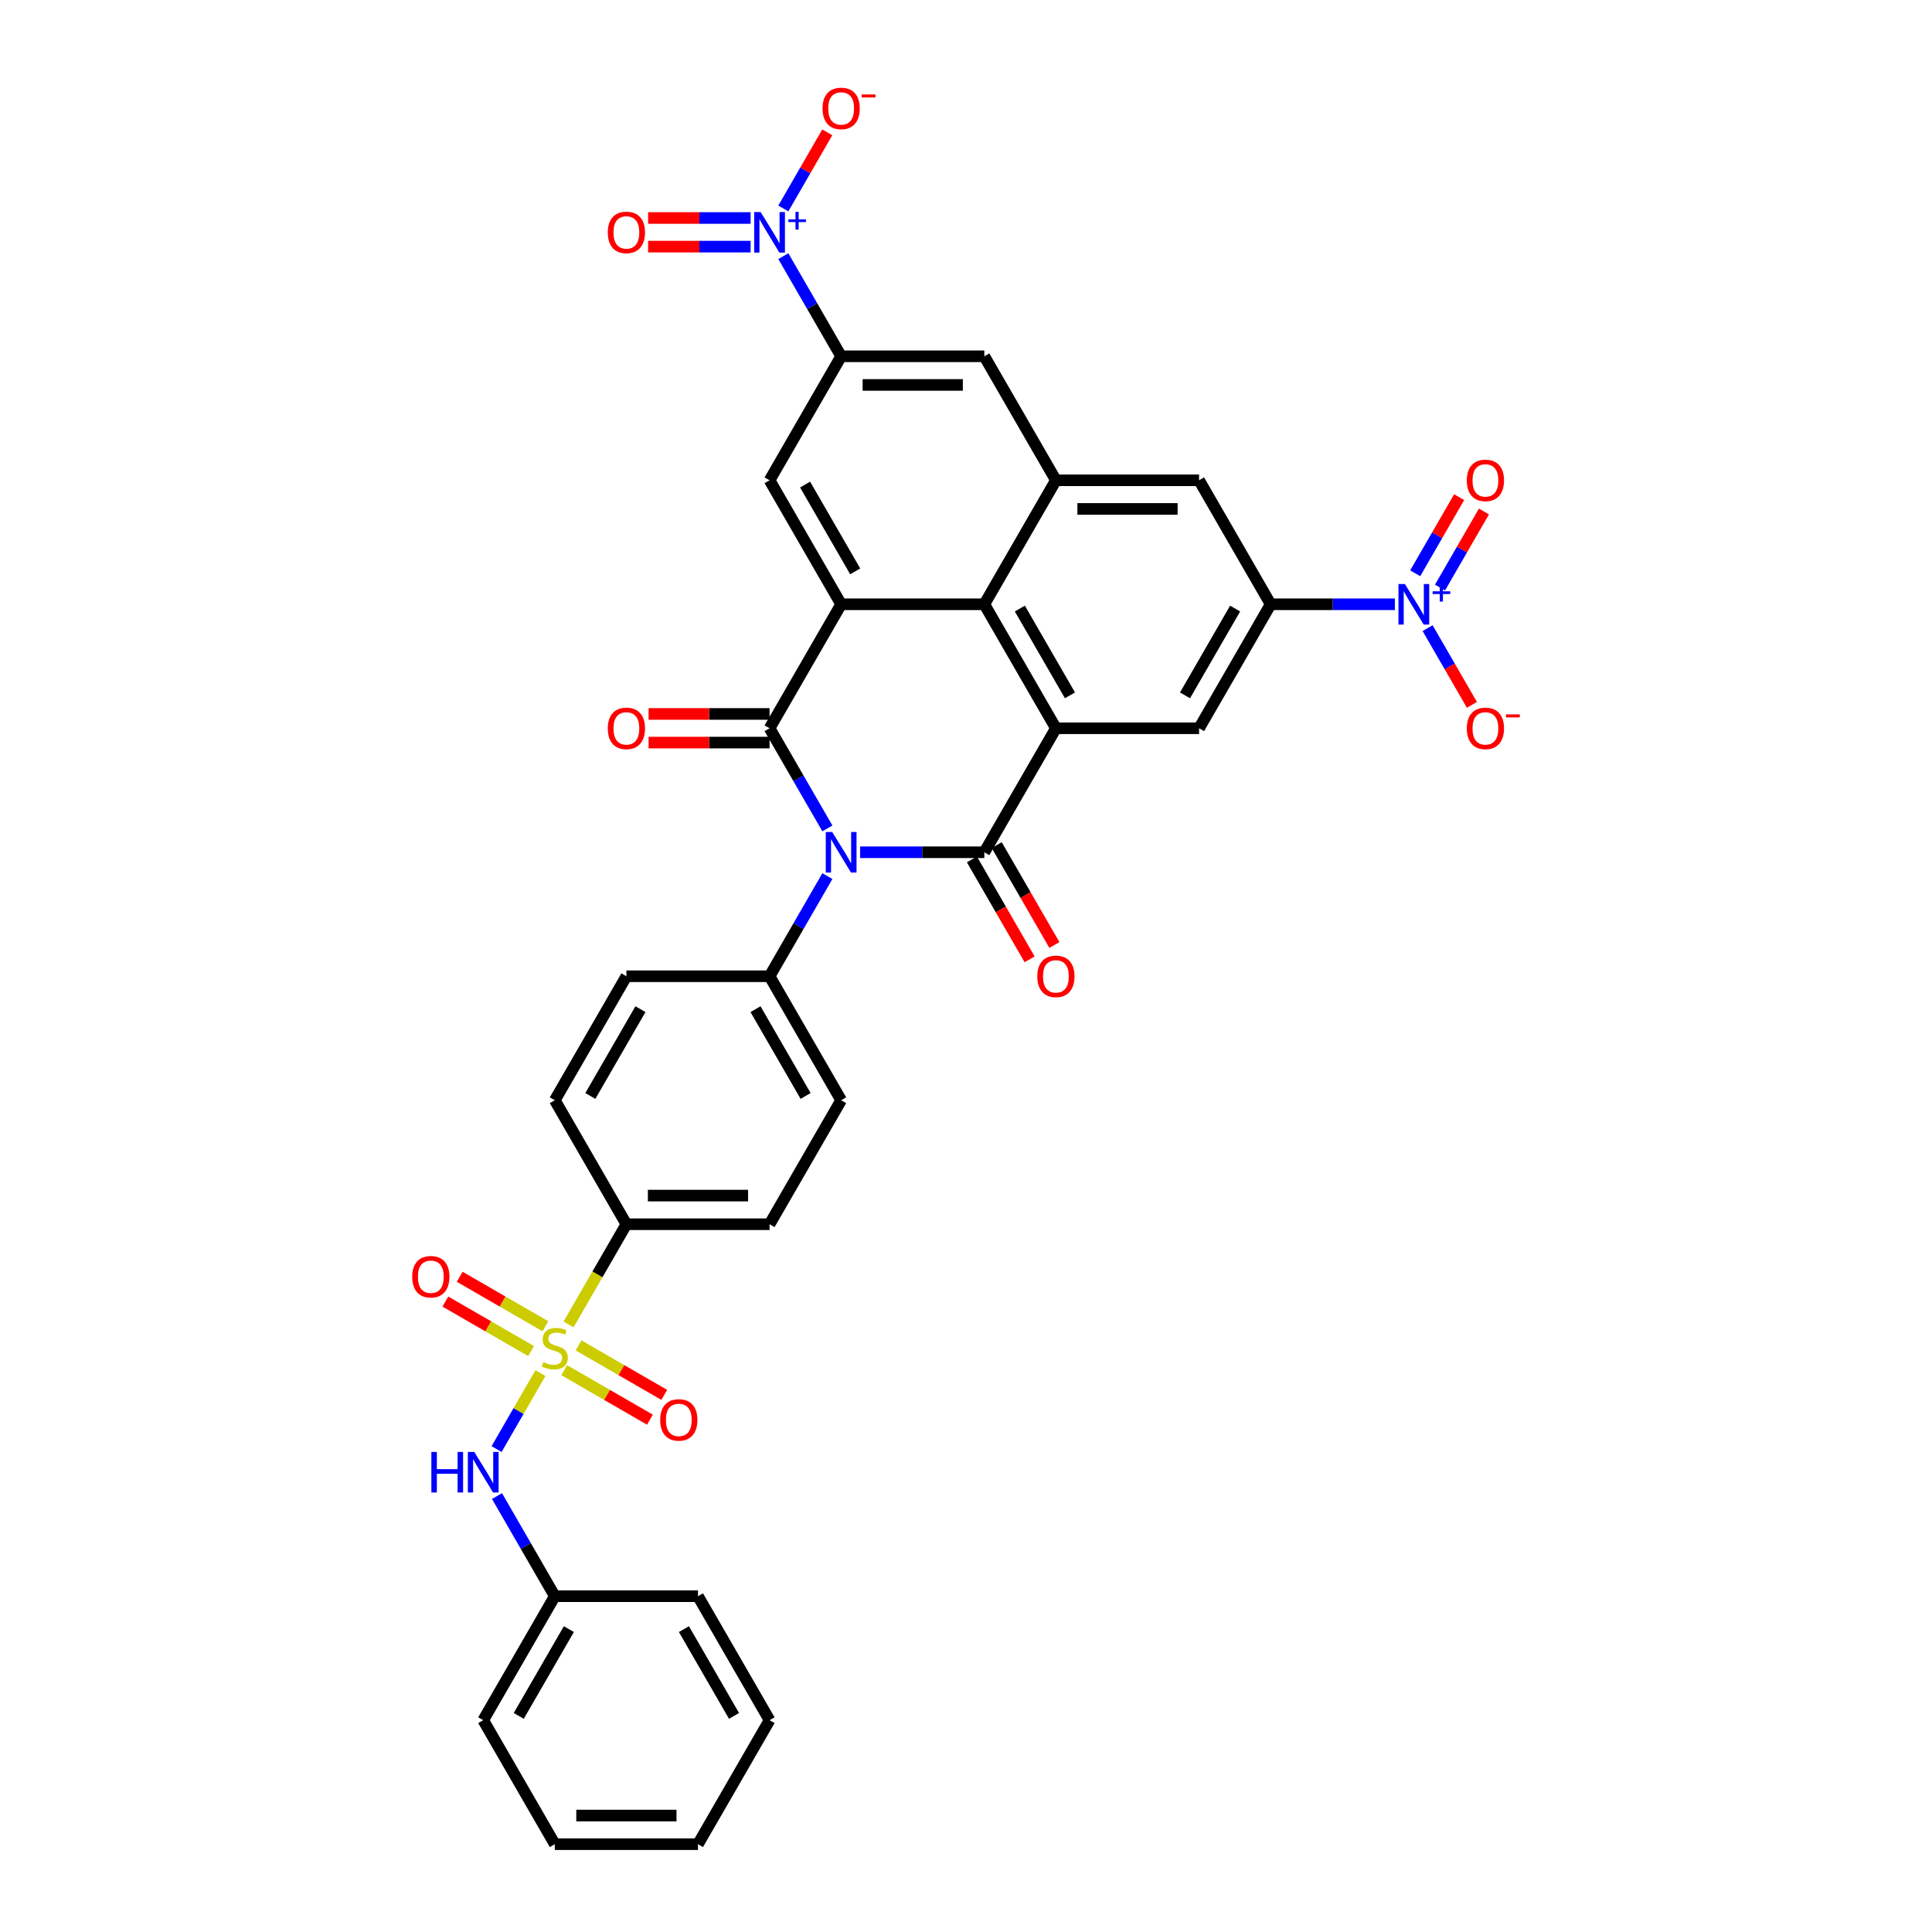 <?xml version='1.0' encoding='iso-8859-1'?>
<svg version='1.1' baseProfile='full'
              xmlns='http://www.w3.org/2000/svg'
                      xmlns:rdkit='http://www.rdkit.org/xml'
                      xmlns:xlink='http://www.w3.org/1999/xlink'
                  xml:space='preserve'
width='1000px' height='1000px' viewBox='0 0 1000 1000'>
<!-- END OF HEADER -->
<rect style='opacity:1.0;fill:#FFFFFF;stroke:none' width='1000' height='1000' x='0' y='0'> </rect>
<path class='bond-0' d='M 428.25,428.783 L 413.288,402.867' style='fill:none;fill-rule:evenodd;stroke:#0000FF;stroke-width:6px;stroke-linecap:butt;stroke-linejoin:miter;stroke-opacity:1' />
<path class='bond-0' d='M 413.288,402.867 L 398.325,376.952' style='fill:none;fill-rule:evenodd;stroke:#000000;stroke-width:6px;stroke-linecap:butt;stroke-linejoin:miter;stroke-opacity:1' />
<path class='bond-1' d='M 445.189,441.129 L 477.336,441.129' style='fill:none;fill-rule:evenodd;stroke:#0000FF;stroke-width:6px;stroke-linecap:butt;stroke-linejoin:miter;stroke-opacity:1' />
<path class='bond-1' d='M 477.336,441.129 L 509.483,441.129' style='fill:none;fill-rule:evenodd;stroke:#000000;stroke-width:6px;stroke-linecap:butt;stroke-linejoin:miter;stroke-opacity:1' />
<path class='bond-14' d='M 428.25,453.475 L 413.288,479.39' style='fill:none;fill-rule:evenodd;stroke:#0000FF;stroke-width:6px;stroke-linecap:butt;stroke-linejoin:miter;stroke-opacity:1' />
<path class='bond-14' d='M 413.288,479.39 L 398.325,505.306' style='fill:none;fill-rule:evenodd;stroke:#000000;stroke-width:6px;stroke-linecap:butt;stroke-linejoin:miter;stroke-opacity:1' />
<path class='bond-4' d='M 398.325,376.952 L 435.378,312.775' style='fill:none;fill-rule:evenodd;stroke:#000000;stroke-width:6px;stroke-linecap:butt;stroke-linejoin:miter;stroke-opacity:1' />
<path class='bond-20' d='M 398.325,369.541 L 367.016,369.541' style='fill:none;fill-rule:evenodd;stroke:#000000;stroke-width:6px;stroke-linecap:butt;stroke-linejoin:miter;stroke-opacity:1' />
<path class='bond-20' d='M 367.016,369.541 L 335.706,369.541' style='fill:none;fill-rule:evenodd;stroke:#FF0000;stroke-width:6px;stroke-linecap:butt;stroke-linejoin:miter;stroke-opacity:1' />
<path class='bond-20' d='M 398.325,384.362 L 367.016,384.362' style='fill:none;fill-rule:evenodd;stroke:#000000;stroke-width:6px;stroke-linecap:butt;stroke-linejoin:miter;stroke-opacity:1' />
<path class='bond-20' d='M 367.016,384.362 L 335.706,384.362' style='fill:none;fill-rule:evenodd;stroke:#FF0000;stroke-width:6px;stroke-linecap:butt;stroke-linejoin:miter;stroke-opacity:1' />
<path class='bond-3' d='M 509.483,441.129 L 546.536,376.952' style='fill:none;fill-rule:evenodd;stroke:#000000;stroke-width:6px;stroke-linecap:butt;stroke-linejoin:miter;stroke-opacity:1' />
<path class='bond-21' d='M 503.065,444.834 L 517.994,470.69' style='fill:none;fill-rule:evenodd;stroke:#000000;stroke-width:6px;stroke-linecap:butt;stroke-linejoin:miter;stroke-opacity:1' />
<path class='bond-21' d='M 517.994,470.69 L 532.922,496.547' style='fill:none;fill-rule:evenodd;stroke:#FF0000;stroke-width:6px;stroke-linecap:butt;stroke-linejoin:miter;stroke-opacity:1' />
<path class='bond-21' d='M 515.901,437.424 L 530.829,463.28' style='fill:none;fill-rule:evenodd;stroke:#000000;stroke-width:6px;stroke-linecap:butt;stroke-linejoin:miter;stroke-opacity:1' />
<path class='bond-21' d='M 530.829,463.28 L 545.757,489.136' style='fill:none;fill-rule:evenodd;stroke:#FF0000;stroke-width:6px;stroke-linecap:butt;stroke-linejoin:miter;stroke-opacity:1' />
<path class='bond-2' d='M 294.278,685.521 L 309.249,659.59' style='fill:none;fill-rule:evenodd;stroke:#CCCC00;stroke-width:6px;stroke-linecap:butt;stroke-linejoin:miter;stroke-opacity:1' />
<path class='bond-2' d='M 309.249,659.59 L 324.22,633.66' style='fill:none;fill-rule:evenodd;stroke:#000000;stroke-width:6px;stroke-linecap:butt;stroke-linejoin:miter;stroke-opacity:1' />
<path class='bond-13' d='M 279.731,710.717 L 268.38,730.378' style='fill:none;fill-rule:evenodd;stroke:#CCCC00;stroke-width:6px;stroke-linecap:butt;stroke-linejoin:miter;stroke-opacity:1' />
<path class='bond-13' d='M 268.38,730.378 L 257.028,750.04' style='fill:none;fill-rule:evenodd;stroke:#0000FF;stroke-width:6px;stroke-linecap:butt;stroke-linejoin:miter;stroke-opacity:1' />
<path class='bond-18' d='M 282.291,686.465 L 260.113,673.66' style='fill:none;fill-rule:evenodd;stroke:#CCCC00;stroke-width:6px;stroke-linecap:butt;stroke-linejoin:miter;stroke-opacity:1' />
<path class='bond-18' d='M 260.113,673.66 L 237.934,660.855' style='fill:none;fill-rule:evenodd;stroke:#FF0000;stroke-width:6px;stroke-linecap:butt;stroke-linejoin:miter;stroke-opacity:1' />
<path class='bond-18' d='M 274.881,699.3 L 252.702,686.496' style='fill:none;fill-rule:evenodd;stroke:#CCCC00;stroke-width:6px;stroke-linecap:butt;stroke-linejoin:miter;stroke-opacity:1' />
<path class='bond-18' d='M 252.702,686.496 L 230.524,673.691' style='fill:none;fill-rule:evenodd;stroke:#FF0000;stroke-width:6px;stroke-linecap:butt;stroke-linejoin:miter;stroke-opacity:1' />
<path class='bond-19' d='M 292.043,709.209 L 314.222,722.014' style='fill:none;fill-rule:evenodd;stroke:#CCCC00;stroke-width:6px;stroke-linecap:butt;stroke-linejoin:miter;stroke-opacity:1' />
<path class='bond-19' d='M 314.222,722.014 L 336.4,734.819' style='fill:none;fill-rule:evenodd;stroke:#FF0000;stroke-width:6px;stroke-linecap:butt;stroke-linejoin:miter;stroke-opacity:1' />
<path class='bond-19' d='M 299.454,696.374 L 321.632,709.179' style='fill:none;fill-rule:evenodd;stroke:#CCCC00;stroke-width:6px;stroke-linecap:butt;stroke-linejoin:miter;stroke-opacity:1' />
<path class='bond-19' d='M 321.632,709.179 L 343.811,721.983' style='fill:none;fill-rule:evenodd;stroke:#FF0000;stroke-width:6px;stroke-linecap:butt;stroke-linejoin:miter;stroke-opacity:1' />
<path class='bond-7' d='M 546.536,376.952 L 509.483,312.775' style='fill:none;fill-rule:evenodd;stroke:#000000;stroke-width:6px;stroke-linecap:butt;stroke-linejoin:miter;stroke-opacity:1' />
<path class='bond-7' d='M 553.813,359.915 L 527.876,314.991' style='fill:none;fill-rule:evenodd;stroke:#000000;stroke-width:6px;stroke-linecap:butt;stroke-linejoin:miter;stroke-opacity:1' />
<path class='bond-12' d='M 546.536,376.952 L 620.641,376.952' style='fill:none;fill-rule:evenodd;stroke:#000000;stroke-width:6px;stroke-linecap:butt;stroke-linejoin:miter;stroke-opacity:1' />
<path class='bond-11' d='M 435.378,312.775 L 398.325,248.598' style='fill:none;fill-rule:evenodd;stroke:#000000;stroke-width:6px;stroke-linecap:butt;stroke-linejoin:miter;stroke-opacity:1' />
<path class='bond-11' d='M 442.655,295.738 L 416.719,250.814' style='fill:none;fill-rule:evenodd;stroke:#000000;stroke-width:6px;stroke-linecap:butt;stroke-linejoin:miter;stroke-opacity:1' />
<path class='bond-37' d='M 435.378,312.775 L 509.483,312.775' style='fill:none;fill-rule:evenodd;stroke:#000000;stroke-width:6px;stroke-linecap:butt;stroke-linejoin:miter;stroke-opacity:1' />
<path class='bond-5' d='M 405.453,132.589 L 420.415,158.505' style='fill:none;fill-rule:evenodd;stroke:#0000FF;stroke-width:6px;stroke-linecap:butt;stroke-linejoin:miter;stroke-opacity:1' />
<path class='bond-5' d='M 420.415,158.505 L 435.378,184.421' style='fill:none;fill-rule:evenodd;stroke:#000000;stroke-width:6px;stroke-linecap:butt;stroke-linejoin:miter;stroke-opacity:1' />
<path class='bond-22' d='M 405.453,107.898 L 416.826,88.199' style='fill:none;fill-rule:evenodd;stroke:#0000FF;stroke-width:6px;stroke-linecap:butt;stroke-linejoin:miter;stroke-opacity:1' />
<path class='bond-22' d='M 416.826,88.199 L 428.199,68.501' style='fill:none;fill-rule:evenodd;stroke:#FF0000;stroke-width:6px;stroke-linecap:butt;stroke-linejoin:miter;stroke-opacity:1' />
<path class='bond-24' d='M 388.514,112.833 L 361.987,112.833' style='fill:none;fill-rule:evenodd;stroke:#0000FF;stroke-width:6px;stroke-linecap:butt;stroke-linejoin:miter;stroke-opacity:1' />
<path class='bond-24' d='M 361.987,112.833 L 335.461,112.833' style='fill:none;fill-rule:evenodd;stroke:#FF0000;stroke-width:6px;stroke-linecap:butt;stroke-linejoin:miter;stroke-opacity:1' />
<path class='bond-24' d='M 388.514,127.654 L 361.987,127.654' style='fill:none;fill-rule:evenodd;stroke:#0000FF;stroke-width:6px;stroke-linecap:butt;stroke-linejoin:miter;stroke-opacity:1' />
<path class='bond-24' d='M 361.987,127.654 L 335.461,127.654' style='fill:none;fill-rule:evenodd;stroke:#FF0000;stroke-width:6px;stroke-linecap:butt;stroke-linejoin:miter;stroke-opacity:1' />
<path class='bond-6' d='M 721.988,312.775 L 689.841,312.775' style='fill:none;fill-rule:evenodd;stroke:#0000FF;stroke-width:6px;stroke-linecap:butt;stroke-linejoin:miter;stroke-opacity:1' />
<path class='bond-6' d='M 689.841,312.775 L 657.694,312.775' style='fill:none;fill-rule:evenodd;stroke:#000000;stroke-width:6px;stroke-linecap:butt;stroke-linejoin:miter;stroke-opacity:1' />
<path class='bond-23' d='M 738.927,325.121 L 750.394,344.982' style='fill:none;fill-rule:evenodd;stroke:#0000FF;stroke-width:6px;stroke-linecap:butt;stroke-linejoin:miter;stroke-opacity:1' />
<path class='bond-23' d='M 750.394,344.982 L 761.861,364.844' style='fill:none;fill-rule:evenodd;stroke:#FF0000;stroke-width:6px;stroke-linecap:butt;stroke-linejoin:miter;stroke-opacity:1' />
<path class='bond-25' d='M 745.345,304.134 L 756.718,284.436' style='fill:none;fill-rule:evenodd;stroke:#0000FF;stroke-width:6px;stroke-linecap:butt;stroke-linejoin:miter;stroke-opacity:1' />
<path class='bond-25' d='M 756.718,284.436 L 768.091,264.737' style='fill:none;fill-rule:evenodd;stroke:#FF0000;stroke-width:6px;stroke-linecap:butt;stroke-linejoin:miter;stroke-opacity:1' />
<path class='bond-25' d='M 732.509,296.724 L 743.882,277.025' style='fill:none;fill-rule:evenodd;stroke:#0000FF;stroke-width:6px;stroke-linecap:butt;stroke-linejoin:miter;stroke-opacity:1' />
<path class='bond-25' d='M 743.882,277.025 L 755.255,257.327' style='fill:none;fill-rule:evenodd;stroke:#FF0000;stroke-width:6px;stroke-linecap:butt;stroke-linejoin:miter;stroke-opacity:1' />
<path class='bond-10' d='M 509.483,312.775 L 546.536,248.598' style='fill:none;fill-rule:evenodd;stroke:#000000;stroke-width:6px;stroke-linecap:butt;stroke-linejoin:miter;stroke-opacity:1' />
<path class='bond-8' d='M 657.694,312.775 L 620.641,376.952' style='fill:none;fill-rule:evenodd;stroke:#000000;stroke-width:6px;stroke-linecap:butt;stroke-linejoin:miter;stroke-opacity:1' />
<path class='bond-8' d='M 639.3,314.991 L 613.364,359.915' style='fill:none;fill-rule:evenodd;stroke:#000000;stroke-width:6px;stroke-linecap:butt;stroke-linejoin:miter;stroke-opacity:1' />
<path class='bond-16' d='M 657.694,312.775 L 620.641,248.598' style='fill:none;fill-rule:evenodd;stroke:#000000;stroke-width:6px;stroke-linecap:butt;stroke-linejoin:miter;stroke-opacity:1' />
<path class='bond-9' d='M 435.378,184.421 L 398.325,248.598' style='fill:none;fill-rule:evenodd;stroke:#000000;stroke-width:6px;stroke-linecap:butt;stroke-linejoin:miter;stroke-opacity:1' />
<path class='bond-39' d='M 435.378,184.421 L 509.483,184.421' style='fill:none;fill-rule:evenodd;stroke:#000000;stroke-width:6px;stroke-linecap:butt;stroke-linejoin:miter;stroke-opacity:1' />
<path class='bond-39' d='M 446.494,199.242 L 498.367,199.242' style='fill:none;fill-rule:evenodd;stroke:#000000;stroke-width:6px;stroke-linecap:butt;stroke-linejoin:miter;stroke-opacity:1' />
<path class='bond-17' d='M 546.536,248.598 L 509.483,184.421' style='fill:none;fill-rule:evenodd;stroke:#000000;stroke-width:6px;stroke-linecap:butt;stroke-linejoin:miter;stroke-opacity:1' />
<path class='bond-38' d='M 546.536,248.598 L 620.641,248.598' style='fill:none;fill-rule:evenodd;stroke:#000000;stroke-width:6px;stroke-linecap:butt;stroke-linejoin:miter;stroke-opacity:1' />
<path class='bond-38' d='M 557.652,263.419 L 609.525,263.419' style='fill:none;fill-rule:evenodd;stroke:#000000;stroke-width:6px;stroke-linecap:butt;stroke-linejoin:miter;stroke-opacity:1' />
<path class='bond-30' d='M 257.243,774.36 L 272.205,800.276' style='fill:none;fill-rule:evenodd;stroke:#0000FF;stroke-width:6px;stroke-linecap:butt;stroke-linejoin:miter;stroke-opacity:1' />
<path class='bond-30' d='M 272.205,800.276 L 287.167,826.191' style='fill:none;fill-rule:evenodd;stroke:#000000;stroke-width:6px;stroke-linecap:butt;stroke-linejoin:miter;stroke-opacity:1' />
<path class='bond-28' d='M 398.325,505.306 L 324.22,505.306' style='fill:none;fill-rule:evenodd;stroke:#000000;stroke-width:6px;stroke-linecap:butt;stroke-linejoin:miter;stroke-opacity:1' />
<path class='bond-29' d='M 398.325,505.306 L 435.378,569.483' style='fill:none;fill-rule:evenodd;stroke:#000000;stroke-width:6px;stroke-linecap:butt;stroke-linejoin:miter;stroke-opacity:1' />
<path class='bond-29' d='M 391.048,522.343 L 416.985,567.267' style='fill:none;fill-rule:evenodd;stroke:#000000;stroke-width:6px;stroke-linecap:butt;stroke-linejoin:miter;stroke-opacity:1' />
<path class='bond-15' d='M 324.22,633.66 L 398.325,633.66' style='fill:none;fill-rule:evenodd;stroke:#000000;stroke-width:6px;stroke-linecap:butt;stroke-linejoin:miter;stroke-opacity:1' />
<path class='bond-15' d='M 335.336,618.839 L 387.209,618.839' style='fill:none;fill-rule:evenodd;stroke:#000000;stroke-width:6px;stroke-linecap:butt;stroke-linejoin:miter;stroke-opacity:1' />
<path class='bond-36' d='M 324.22,633.66 L 287.167,569.483' style='fill:none;fill-rule:evenodd;stroke:#000000;stroke-width:6px;stroke-linecap:butt;stroke-linejoin:miter;stroke-opacity:1' />
<path class='bond-26' d='M 398.325,633.66 L 435.378,569.483' style='fill:none;fill-rule:evenodd;stroke:#000000;stroke-width:6px;stroke-linecap:butt;stroke-linejoin:miter;stroke-opacity:1' />
<path class='bond-27' d='M 287.167,569.483 L 324.22,505.306' style='fill:none;fill-rule:evenodd;stroke:#000000;stroke-width:6px;stroke-linecap:butt;stroke-linejoin:miter;stroke-opacity:1' />
<path class='bond-27' d='M 305.561,567.267 L 331.497,522.343' style='fill:none;fill-rule:evenodd;stroke:#000000;stroke-width:6px;stroke-linecap:butt;stroke-linejoin:miter;stroke-opacity:1' />
<path class='bond-31' d='M 287.167,826.191 L 250.115,890.368' style='fill:none;fill-rule:evenodd;stroke:#000000;stroke-width:6px;stroke-linecap:butt;stroke-linejoin:miter;stroke-opacity:1' />
<path class='bond-31' d='M 294.445,843.228 L 268.508,888.152' style='fill:none;fill-rule:evenodd;stroke:#000000;stroke-width:6px;stroke-linecap:butt;stroke-linejoin:miter;stroke-opacity:1' />
<path class='bond-32' d='M 287.167,826.191 L 361.273,826.191' style='fill:none;fill-rule:evenodd;stroke:#000000;stroke-width:6px;stroke-linecap:butt;stroke-linejoin:miter;stroke-opacity:1' />
<path class='bond-33' d='M 250.115,890.368 L 287.167,954.545' style='fill:none;fill-rule:evenodd;stroke:#000000;stroke-width:6px;stroke-linecap:butt;stroke-linejoin:miter;stroke-opacity:1' />
<path class='bond-34' d='M 361.273,826.191 L 398.325,890.368' style='fill:none;fill-rule:evenodd;stroke:#000000;stroke-width:6px;stroke-linecap:butt;stroke-linejoin:miter;stroke-opacity:1' />
<path class='bond-34' d='M 353.995,843.228 L 379.932,888.152' style='fill:none;fill-rule:evenodd;stroke:#000000;stroke-width:6px;stroke-linecap:butt;stroke-linejoin:miter;stroke-opacity:1' />
<path class='bond-40' d='M 287.167,954.545 L 361.273,954.545' style='fill:none;fill-rule:evenodd;stroke:#000000;stroke-width:6px;stroke-linecap:butt;stroke-linejoin:miter;stroke-opacity:1' />
<path class='bond-40' d='M 298.283,939.724 L 350.157,939.724' style='fill:none;fill-rule:evenodd;stroke:#000000;stroke-width:6px;stroke-linecap:butt;stroke-linejoin:miter;stroke-opacity:1' />
<path class='bond-35' d='M 398.325,890.368 L 361.273,954.545' style='fill:none;fill-rule:evenodd;stroke:#000000;stroke-width:6px;stroke-linecap:butt;stroke-linejoin:miter;stroke-opacity:1' />
<path  class='atom-0' d='M 430.739 430.636
L 437.616 441.751
Q 438.298 442.848, 439.394 444.834
Q 440.491 446.82, 440.55 446.939
L 440.55 430.636
L 443.337 430.636
L 443.337 451.622
L 440.461 451.622
L 433.081 439.469
Q 432.221 438.046, 431.302 436.416
Q 430.413 434.785, 430.146 434.282
L 430.146 451.622
L 427.419 451.622
L 427.419 430.636
L 430.739 430.636
' fill='#0000FF'/>
<path  class='atom-3' d='M 281.239 705.04
Q 281.476 705.129, 282.454 705.544
Q 283.432 705.959, 284.499 706.226
Q 285.596 706.463, 286.663 706.463
Q 288.649 706.463, 289.805 705.514
Q 290.961 704.536, 290.961 702.847
Q 290.961 701.691, 290.369 700.979
Q 289.805 700.268, 288.916 699.882
Q 288.027 699.497, 286.545 699.052
Q 284.677 698.489, 283.551 697.956
Q 282.454 697.422, 281.654 696.296
Q 280.883 695.169, 280.883 693.272
Q 280.883 690.634, 282.662 689.004
Q 284.47 687.373, 288.027 687.373
Q 290.458 687.373, 293.214 688.53
L 292.532 690.812
Q 290.013 689.775, 288.116 689.775
Q 286.07 689.775, 284.944 690.634
Q 283.818 691.464, 283.847 692.917
Q 283.847 694.043, 284.411 694.725
Q 285.003 695.407, 285.833 695.792
Q 286.693 696.177, 288.116 696.622
Q 290.013 697.215, 291.139 697.808
Q 292.266 698.4, 293.066 699.616
Q 293.896 700.801, 293.896 702.847
Q 293.896 705.752, 291.94 707.323
Q 290.013 708.864, 286.782 708.864
Q 284.914 708.864, 283.492 708.449
Q 282.098 708.064, 280.438 707.382
L 281.239 705.04
' fill='#CCCC00'/>
<path  class='atom-6' d='M 393.686 109.75
L 400.563 120.866
Q 401.245 121.963, 402.342 123.949
Q 403.438 125.935, 403.498 126.053
L 403.498 109.75
L 406.284 109.75
L 406.284 130.737
L 403.409 130.737
L 396.028 118.584
Q 395.168 117.161, 394.249 115.53
Q 393.36 113.9, 393.093 113.396
L 393.093 130.737
L 390.366 130.737
L 390.366 109.75
L 393.686 109.75
' fill='#0000FF'/>
<path  class='atom-6' d='M 408.045 113.533
L 411.742 113.533
L 411.742 109.64
L 413.386 109.64
L 413.386 113.533
L 417.181 113.533
L 417.181 114.942
L 413.386 114.942
L 413.386 118.854
L 411.742 118.854
L 411.742 114.942
L 408.045 114.942
L 408.045 113.533
' fill='#0000FF'/>
<path  class='atom-7' d='M 727.16 302.281
L 734.037 313.397
Q 734.719 314.494, 735.816 316.48
Q 736.912 318.466, 736.972 318.585
L 736.972 302.281
L 739.758 302.281
L 739.758 323.268
L 736.883 323.268
L 729.502 311.115
Q 728.642 309.692, 727.723 308.062
Q 726.834 306.431, 726.567 305.927
L 726.567 323.268
L 723.84 323.268
L 723.84 302.281
L 727.16 302.281
' fill='#0000FF'/>
<path  class='atom-7' d='M 741.519 306.064
L 745.216 306.064
L 745.216 302.171
L 746.86 302.171
L 746.86 306.064
L 750.655 306.064
L 750.655 307.473
L 746.86 307.473
L 746.86 311.386
L 745.216 311.386
L 745.216 307.473
L 741.519 307.473
L 741.519 306.064
' fill='#0000FF'/>
<path  class='atom-14' d='M 223.274 751.521
L 226.119 751.521
L 226.119 760.443
L 236.85 760.443
L 236.85 751.521
L 239.695 751.521
L 239.695 772.508
L 236.85 772.508
L 236.85 762.815
L 226.119 762.815
L 226.119 772.508
L 223.274 772.508
L 223.274 751.521
' fill='#0000FF'/>
<path  class='atom-14' d='M 245.476 751.521
L 252.353 762.637
Q 253.034 763.733, 254.131 765.719
Q 255.228 767.706, 255.287 767.824
L 255.287 751.521
L 258.074 751.521
L 258.074 772.508
L 255.198 772.508
L 247.817 760.354
Q 246.958 758.931, 246.039 757.301
Q 245.15 755.671, 244.883 755.167
L 244.883 772.508
L 242.156 772.508
L 242.156 751.521
L 245.476 751.521
' fill='#0000FF'/>
<path  class='atom-19' d='M 213.356 660.844
Q 213.356 655.805, 215.846 652.989
Q 218.336 650.173, 222.99 650.173
Q 227.644 650.173, 230.134 652.989
Q 232.624 655.805, 232.624 660.844
Q 232.624 665.942, 230.104 668.847
Q 227.585 671.722, 222.99 671.722
Q 218.366 671.722, 215.846 668.847
Q 213.356 665.972, 213.356 660.844
M 222.99 669.351
Q 226.192 669.351, 227.911 667.217
Q 229.66 665.053, 229.66 660.844
Q 229.66 656.724, 227.911 654.649
Q 226.192 652.544, 222.99 652.544
Q 219.789 652.544, 218.04 654.619
Q 216.321 656.694, 216.321 660.844
Q 216.321 665.083, 218.04 667.217
Q 219.789 669.351, 222.99 669.351
' fill='#FF0000'/>
<path  class='atom-20' d='M 341.711 734.949
Q 341.711 729.91, 344.201 727.094
Q 346.691 724.278, 351.344 724.278
Q 355.998 724.278, 358.488 727.094
Q 360.978 729.91, 360.978 734.949
Q 360.978 740.048, 358.458 742.952
Q 355.939 745.828, 351.344 745.828
Q 346.72 745.828, 344.201 742.952
Q 341.711 740.077, 341.711 734.949
M 351.344 743.456
Q 354.546 743.456, 356.265 741.322
Q 358.014 739.158, 358.014 734.949
Q 358.014 730.829, 356.265 728.754
Q 354.546 726.649, 351.344 726.649
Q 348.143 726.649, 346.394 728.724
Q 344.675 730.799, 344.675 734.949
Q 344.675 739.188, 346.394 741.322
Q 348.143 743.456, 351.344 743.456
' fill='#FF0000'/>
<path  class='atom-21' d='M 314.586 377.011
Q 314.586 371.972, 317.076 369.156
Q 319.566 366.34, 324.22 366.34
Q 328.874 366.34, 331.364 369.156
Q 333.854 371.972, 333.854 377.011
Q 333.854 382.11, 331.334 385.014
Q 328.814 387.89, 324.22 387.89
Q 319.596 387.89, 317.076 385.014
Q 314.586 382.139, 314.586 377.011
M 324.22 385.518
Q 327.421 385.518, 329.14 383.384
Q 330.889 381.22, 330.889 377.011
Q 330.889 372.891, 329.14 370.816
Q 327.421 368.711, 324.22 368.711
Q 321.019 368.711, 319.27 370.786
Q 317.55 372.861, 317.55 377.011
Q 317.55 381.25, 319.27 383.384
Q 321.019 385.518, 324.22 385.518
' fill='#FF0000'/>
<path  class='atom-22' d='M 536.902 505.365
Q 536.902 500.326, 539.392 497.51
Q 541.882 494.694, 546.536 494.694
Q 551.19 494.694, 553.68 497.51
Q 556.169 500.326, 556.169 505.365
Q 556.169 510.464, 553.65 513.369
Q 551.13 516.244, 546.536 516.244
Q 541.912 516.244, 539.392 513.369
Q 536.902 510.493, 536.902 505.365
M 546.536 513.873
Q 549.737 513.873, 551.456 511.738
Q 553.205 509.574, 553.205 505.365
Q 553.205 501.245, 551.456 499.17
Q 549.737 497.065, 546.536 497.065
Q 543.334 497.065, 541.586 499.14
Q 539.866 501.215, 539.866 505.365
Q 539.866 509.604, 541.586 511.738
Q 543.334 513.873, 546.536 513.873
' fill='#FF0000'/>
<path  class='atom-23' d='M 425.744 56.126
Q 425.744 51.087, 428.234 48.27
Q 430.724 45.455, 435.378 45.455
Q 440.032 45.455, 442.522 48.27
Q 445.012 51.087, 445.012 56.126
Q 445.012 61.224, 442.492 64.129
Q 439.972 67.004, 435.378 67.004
Q 430.754 67.004, 428.234 64.129
Q 425.744 61.254, 425.744 56.126
M 435.378 64.633
Q 438.579 64.633, 440.298 62.499
Q 442.047 60.335, 442.047 56.126
Q 442.047 52.005, 440.298 49.931
Q 438.579 47.826, 435.378 47.826
Q 432.177 47.826, 430.428 49.901
Q 428.708 51.976, 428.708 56.126
Q 428.708 60.364, 430.428 62.499
Q 432.177 64.633, 435.378 64.633
' fill='#FF0000'/>
<path  class='atom-23' d='M 445.99 48.88
L 453.17 48.88
L 453.17 50.445
L 445.99 50.445
L 445.99 48.88
' fill='#FF0000'/>
<path  class='atom-24' d='M 759.218 377.011
Q 759.218 371.972, 761.708 369.156
Q 764.198 366.34, 768.852 366.34
Q 773.506 366.34, 775.995 369.156
Q 778.485 371.972, 778.485 377.011
Q 778.485 382.11, 775.966 385.014
Q 773.446 387.89, 768.852 387.89
Q 764.228 387.89, 761.708 385.014
Q 759.218 382.139, 759.218 377.011
M 768.852 385.518
Q 772.053 385.518, 773.772 383.384
Q 775.521 381.22, 775.521 377.011
Q 775.521 372.891, 773.772 370.816
Q 772.053 368.711, 768.852 368.711
Q 765.65 368.711, 763.901 370.786
Q 762.182 372.861, 762.182 377.011
Q 762.182 381.25, 763.901 383.384
Q 765.65 385.518, 768.852 385.518
' fill='#FF0000'/>
<path  class='atom-24' d='M 779.464 369.765
L 786.644 369.765
L 786.644 371.33
L 779.464 371.33
L 779.464 369.765
' fill='#FF0000'/>
<path  class='atom-25' d='M 314.586 120.303
Q 314.586 115.264, 317.076 112.448
Q 319.566 109.632, 324.22 109.632
Q 328.874 109.632, 331.364 112.448
Q 333.854 115.264, 333.854 120.303
Q 333.854 125.401, 331.334 128.306
Q 328.814 131.181, 324.22 131.181
Q 319.596 131.181, 317.076 128.306
Q 314.586 125.431, 314.586 120.303
M 324.22 128.81
Q 327.421 128.81, 329.14 126.676
Q 330.889 124.512, 330.889 120.303
Q 330.889 116.183, 329.14 114.108
Q 327.421 112.003, 324.22 112.003
Q 321.019 112.003, 319.27 114.078
Q 317.55 116.153, 317.55 120.303
Q 317.55 124.542, 319.27 126.676
Q 321.019 128.81, 324.22 128.81
' fill='#FF0000'/>
<path  class='atom-26' d='M 759.218 248.657
Q 759.218 243.618, 761.708 240.802
Q 764.198 237.986, 768.852 237.986
Q 773.506 237.986, 775.995 240.802
Q 778.485 243.618, 778.485 248.657
Q 778.485 253.755, 775.966 256.66
Q 773.446 259.536, 768.852 259.536
Q 764.228 259.536, 761.708 256.66
Q 759.218 253.785, 759.218 248.657
M 768.852 257.164
Q 772.053 257.164, 773.772 255.03
Q 775.521 252.866, 775.521 248.657
Q 775.521 244.537, 773.772 242.462
Q 772.053 240.357, 768.852 240.357
Q 765.65 240.357, 763.901 242.432
Q 762.182 244.507, 762.182 248.657
Q 762.182 252.896, 763.901 255.03
Q 765.65 257.164, 768.852 257.164
' fill='#FF0000'/>
</svg>
